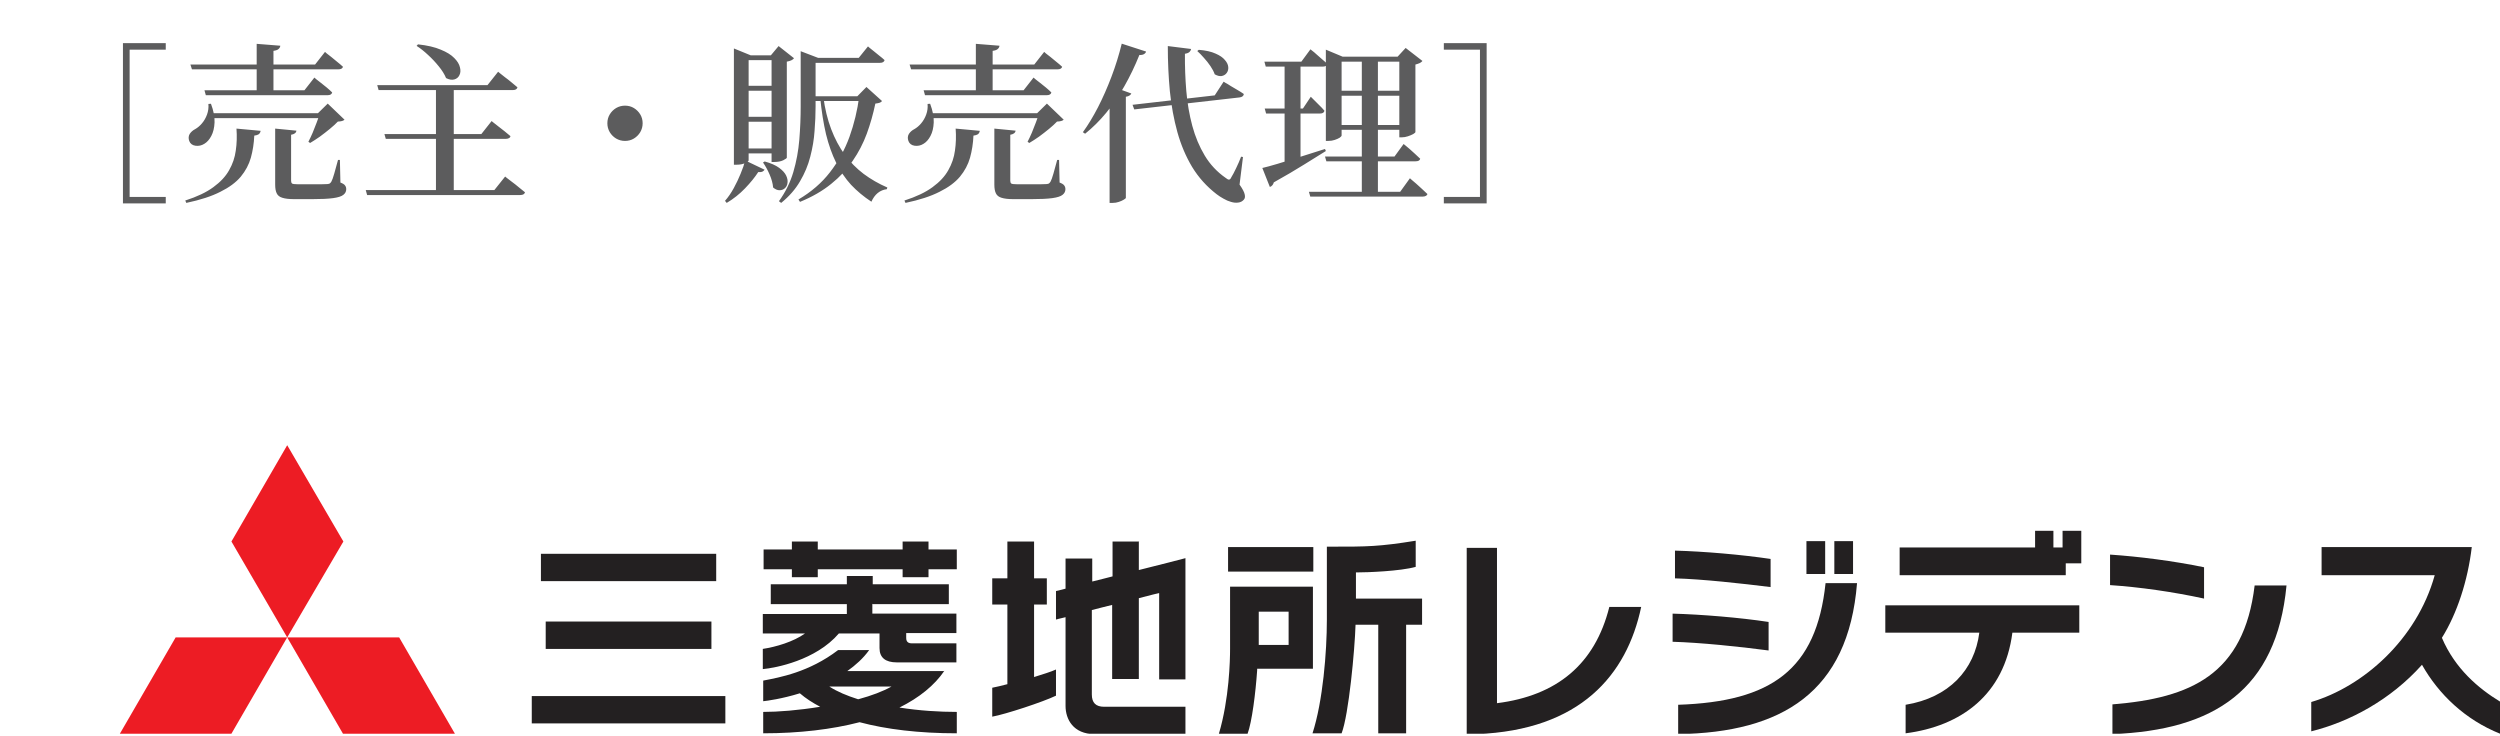<svg width="146" height="43" viewBox="0 0 146 43" fill="none" xmlns="http://www.w3.org/2000/svg">
<path d="M7.18 2.52H9.68V2.9H7.57V11.5H9.68V11.88H7.18V2.52ZM11.12 3.77H18.4L18.98 3.03C18.98 3.03 19.013 3.06 19.08 3.12C19.153 3.173 19.243 3.243 19.35 3.33C19.457 3.417 19.57 3.51 19.69 3.61C19.817 3.71 19.93 3.807 20.03 3.9C20.003 4 19.91 4.05 19.75 4.05H11.21L11.12 3.77ZM11.94 5.27H17.78L18.36 4.53C18.36 4.53 18.393 4.56 18.46 4.62C18.533 4.673 18.623 4.743 18.73 4.83C18.843 4.917 18.96 5.01 19.08 5.11C19.2 5.21 19.307 5.307 19.4 5.4C19.373 5.507 19.283 5.56 19.13 5.56H12.02L11.94 5.27ZM14.99 2.56L16.37 2.67C16.363 2.743 16.33 2.807 16.27 2.86C16.217 2.913 16.117 2.95 15.97 2.97V5.48H14.99V2.56ZM12.19 6.61H19.31V6.9H12.19V6.61ZM12.17 6.07L12.32 6.06C12.473 6.467 12.543 6.83 12.53 7.15C12.517 7.463 12.453 7.727 12.34 7.94C12.227 8.153 12.09 8.307 11.93 8.4C11.77 8.5 11.597 8.537 11.41 8.51C11.23 8.483 11.11 8.39 11.05 8.23C10.997 8.077 11.007 7.94 11.08 7.82C11.16 7.7 11.267 7.607 11.4 7.54C11.54 7.46 11.67 7.35 11.79 7.21C11.917 7.063 12.017 6.89 12.09 6.69C12.163 6.49 12.19 6.283 12.17 6.07ZM18.69 6.61H18.57L19.14 6.05L20.12 6.99C20.053 7.057 19.923 7.093 19.73 7.1C19.603 7.233 19.447 7.377 19.26 7.53C19.073 7.683 18.88 7.833 18.68 7.98C18.48 8.12 18.29 8.243 18.11 8.35L18.01 8.28C18.09 8.127 18.173 7.95 18.26 7.75C18.347 7.543 18.427 7.34 18.5 7.14C18.58 6.933 18.643 6.757 18.69 6.61ZM13.81 7.51L15.22 7.64C15.207 7.727 15.17 7.793 15.11 7.84C15.05 7.88 14.963 7.907 14.85 7.92C14.83 8.373 14.763 8.803 14.65 9.21C14.537 9.61 14.34 9.98 14.06 10.32C13.78 10.653 13.383 10.947 12.87 11.2C12.363 11.46 11.7 11.677 10.88 11.85L10.82 11.71C11.507 11.49 12.053 11.23 12.46 10.93C12.873 10.63 13.18 10.3 13.38 9.94C13.587 9.58 13.717 9.197 13.77 8.79C13.83 8.383 13.843 7.957 13.81 7.51ZM16.07 7.51L17.31 7.63C17.297 7.757 17.193 7.837 17 7.87V10.56C17 10.633 17.02 10.687 17.06 10.72C17.107 10.747 17.213 10.76 17.38 10.76H18.3C18.487 10.76 18.653 10.76 18.8 10.76C18.947 10.76 19.053 10.757 19.12 10.75C19.18 10.743 19.223 10.733 19.25 10.72C19.283 10.7 19.317 10.663 19.35 10.61C19.397 10.53 19.453 10.373 19.52 10.14C19.587 9.907 19.66 9.64 19.74 9.34H19.85L19.88 10.66C20.02 10.713 20.11 10.77 20.15 10.83C20.197 10.89 20.22 10.963 20.22 11.05C20.22 11.183 20.163 11.293 20.05 11.38C19.943 11.467 19.747 11.53 19.46 11.57C19.173 11.61 18.76 11.63 18.22 11.63H17.19C16.883 11.63 16.65 11.603 16.49 11.55C16.33 11.503 16.22 11.417 16.16 11.29C16.1 11.17 16.07 11 16.07 10.78V7.51ZM22.03 4.97H28.47L29.09 4.19C29.09 4.19 29.127 4.22 29.2 4.28C29.28 4.34 29.377 4.417 29.49 4.51C29.61 4.597 29.733 4.693 29.86 4.8C29.993 4.907 30.113 5.007 30.22 5.1C30.193 5.207 30.103 5.26 29.95 5.26H22.11L22.03 4.97ZM22.45 7.83H28.11L28.71 7.07C28.71 7.07 28.747 7.1 28.82 7.16C28.893 7.213 28.987 7.287 29.1 7.38C29.22 7.467 29.34 7.56 29.46 7.66C29.587 7.76 29.703 7.857 29.81 7.95C29.803 8.003 29.773 8.043 29.72 8.07C29.667 8.097 29.603 8.11 29.53 8.11H22.53L22.45 7.83ZM21.36 11.1H28.87L29.5 10.31C29.5 10.31 29.537 10.34 29.61 10.4C29.69 10.46 29.79 10.537 29.91 10.63C30.03 10.717 30.157 10.817 30.29 10.93C30.423 11.037 30.547 11.137 30.66 11.23C30.633 11.337 30.54 11.39 30.38 11.39H21.44L21.36 11.1ZM25.46 4.97H26.5V11.22H25.46V4.97ZM24.41 2.59C24.957 2.65 25.4 2.753 25.74 2.9C26.087 3.04 26.35 3.203 26.53 3.39C26.71 3.57 26.82 3.75 26.86 3.93C26.907 4.103 26.897 4.257 26.83 4.39C26.77 4.517 26.67 4.6 26.53 4.64C26.39 4.68 26.23 4.653 26.05 4.56C25.957 4.333 25.813 4.103 25.62 3.87C25.433 3.637 25.227 3.417 25 3.21C24.773 2.997 24.55 2.82 24.33 2.68L24.41 2.59ZM36.5 8.23C36.313 8.23 36.14 8.183 35.98 8.09C35.827 7.997 35.703 7.873 35.61 7.72C35.517 7.56 35.47 7.387 35.47 7.2C35.47 7.007 35.517 6.833 35.61 6.68C35.703 6.527 35.827 6.403 35.98 6.31C36.14 6.217 36.313 6.17 36.5 6.17C36.693 6.17 36.867 6.217 37.02 6.31C37.173 6.403 37.297 6.527 37.39 6.68C37.483 6.833 37.53 7.007 37.53 7.2C37.53 7.387 37.483 7.56 37.39 7.72C37.297 7.873 37.173 7.997 37.02 8.09C36.867 8.183 36.693 8.23 36.5 8.23ZM47.08 5.62H50.51V5.9H47.08V5.62ZM47.22 3.38H50.15L50.69 2.71C50.69 2.71 50.72 2.737 50.78 2.79C50.847 2.837 50.93 2.903 51.03 2.99C51.137 3.07 51.243 3.157 51.35 3.25C51.463 3.337 51.567 3.423 51.66 3.51C51.633 3.617 51.543 3.67 51.39 3.67H47.22V3.38ZM46.76 3.38V3.28V2.99L47.78 3.38H47.63V6.21C47.63 6.67 47.61 7.15 47.57 7.65C47.537 8.143 47.453 8.643 47.32 9.15C47.193 9.65 46.993 10.13 46.72 10.59C46.453 11.05 46.087 11.47 45.62 11.85L45.49 11.75C45.87 11.223 46.15 10.657 46.33 10.05C46.51 9.437 46.627 8.807 46.68 8.16C46.733 7.507 46.76 6.86 46.76 6.22V3.38ZM50.18 5.62H50.07L50.6 5.08L51.51 5.9C51.477 5.947 51.43 5.98 51.37 6C51.31 6.02 51.227 6.037 51.12 6.05C50.993 6.657 50.827 7.243 50.62 7.81C50.413 8.37 50.14 8.897 49.8 9.39C49.467 9.883 49.047 10.333 48.54 10.74C48.04 11.147 47.433 11.497 46.72 11.79L46.63 11.65C47.377 11.21 47.99 10.68 48.47 10.06C48.957 9.433 49.337 8.743 49.61 7.99C49.883 7.23 50.073 6.44 50.18 5.62ZM48.08 5.64C48.173 6.347 48.327 6.98 48.54 7.54C48.753 8.1 49.017 8.597 49.33 9.03C49.65 9.463 50.017 9.837 50.43 10.15C50.85 10.463 51.313 10.73 51.82 10.95L51.79 11.05C51.597 11.07 51.42 11.143 51.26 11.27C51.107 11.397 50.983 11.567 50.89 11.78C50.443 11.487 50.047 11.157 49.7 10.79C49.36 10.417 49.07 9.987 48.83 9.5C48.59 9.013 48.393 8.46 48.24 7.84C48.093 7.213 47.98 6.503 47.9 5.71L48.08 5.64ZM43.52 9.37L44.65 9.91C44.623 9.957 44.583 9.993 44.53 10.02C44.477 10.047 44.393 10.057 44.28 10.05C44.087 10.35 43.83 10.667 43.51 11C43.19 11.333 42.833 11.617 42.44 11.85L42.34 11.73C42.527 11.517 42.697 11.27 42.85 10.99C43.003 10.71 43.137 10.43 43.25 10.15C43.37 9.863 43.46 9.603 43.52 9.37ZM44.66 9.43C45.02 9.53 45.3 9.653 45.5 9.8C45.7 9.947 45.837 10.097 45.91 10.25C45.983 10.403 46.01 10.547 45.99 10.68C45.977 10.807 45.927 10.91 45.84 10.99C45.753 11.07 45.647 11.11 45.52 11.11C45.4 11.11 45.277 11.057 45.15 10.95C45.13 10.71 45.06 10.453 44.94 10.18C44.82 9.907 44.693 9.677 44.56 9.49L44.66 9.43ZM42.86 3.23V2.83L43.84 3.23H45.02L45.47 2.69L46.37 3.4C46.337 3.447 46.287 3.487 46.22 3.52C46.153 3.553 46.063 3.58 45.95 3.6V9.21C45.95 9.237 45.88 9.287 45.74 9.36C45.6 9.427 45.423 9.46 45.21 9.46H45.06V3.51H43.72V9.37C43.72 9.403 43.653 9.453 43.52 9.52C43.393 9.587 43.22 9.62 43 9.62H42.86V3.23ZM43.34 5.01H45.5V5.3H43.34V5.01ZM43.34 6.82H45.5V7.11H43.34V6.82ZM43.34 8.67H45.5V8.96H43.34V8.67ZM53.12 3.77H60.4L60.98 3.03C60.98 3.03 61.013 3.06 61.08 3.12C61.153 3.173 61.243 3.243 61.35 3.33C61.457 3.417 61.57 3.51 61.69 3.61C61.817 3.71 61.93 3.807 62.03 3.9C62.003 4 61.91 4.05 61.75 4.05H53.21L53.12 3.77ZM53.94 5.27H59.78L60.36 4.53C60.36 4.53 60.393 4.56 60.46 4.62C60.533 4.673 60.623 4.743 60.73 4.83C60.843 4.917 60.96 5.01 61.08 5.11C61.2 5.21 61.307 5.307 61.4 5.4C61.373 5.507 61.283 5.56 61.13 5.56H54.02L53.94 5.27ZM56.99 2.56L58.37 2.67C58.363 2.743 58.33 2.807 58.27 2.86C58.217 2.913 58.117 2.95 57.97 2.97V5.48H56.99V2.56ZM54.19 6.61H61.31V6.9H54.19V6.61ZM54.17 6.07L54.32 6.06C54.473 6.467 54.543 6.83 54.53 7.15C54.517 7.463 54.453 7.727 54.34 7.94C54.227 8.153 54.09 8.307 53.93 8.4C53.77 8.5 53.597 8.537 53.41 8.51C53.23 8.483 53.11 8.39 53.05 8.23C52.997 8.077 53.007 7.94 53.08 7.82C53.16 7.7 53.267 7.607 53.4 7.54C53.54 7.46 53.67 7.35 53.79 7.21C53.917 7.063 54.017 6.89 54.09 6.69C54.163 6.49 54.19 6.283 54.17 6.07ZM60.69 6.61H60.57L61.14 6.05L62.12 6.99C62.053 7.057 61.923 7.093 61.73 7.1C61.603 7.233 61.447 7.377 61.26 7.53C61.073 7.683 60.88 7.833 60.68 7.98C60.48 8.12 60.29 8.243 60.11 8.35L60.01 8.28C60.09 8.127 60.173 7.95 60.26 7.75C60.347 7.543 60.427 7.34 60.5 7.14C60.58 6.933 60.643 6.757 60.69 6.61ZM55.81 7.51L57.22 7.64C57.207 7.727 57.17 7.793 57.11 7.84C57.05 7.88 56.963 7.907 56.85 7.92C56.83 8.373 56.763 8.803 56.65 9.21C56.537 9.61 56.34 9.98 56.06 10.32C55.78 10.653 55.383 10.947 54.87 11.2C54.363 11.46 53.7 11.677 52.88 11.85L52.82 11.71C53.507 11.49 54.053 11.23 54.46 10.93C54.873 10.63 55.18 10.3 55.38 9.94C55.587 9.58 55.717 9.197 55.77 8.79C55.83 8.383 55.843 7.957 55.81 7.51ZM58.07 7.51L59.31 7.63C59.297 7.757 59.193 7.837 59 7.87V10.56C59 10.633 59.02 10.687 59.06 10.72C59.107 10.747 59.213 10.76 59.38 10.76H60.3C60.487 10.76 60.653 10.76 60.8 10.76C60.947 10.76 61.053 10.757 61.12 10.75C61.18 10.743 61.223 10.733 61.25 10.72C61.283 10.7 61.317 10.663 61.35 10.61C61.397 10.53 61.453 10.373 61.52 10.14C61.587 9.907 61.66 9.64 61.74 9.34H61.85L61.88 10.66C62.02 10.713 62.11 10.77 62.15 10.83C62.197 10.89 62.22 10.963 62.22 11.05C62.22 11.183 62.163 11.293 62.05 11.38C61.943 11.467 61.747 11.53 61.46 11.57C61.173 11.61 60.76 11.63 60.22 11.63H59.19C58.883 11.63 58.65 11.603 58.49 11.55C58.33 11.503 58.22 11.417 58.16 11.29C58.1 11.17 58.07 11 58.07 10.78V7.51ZM70.01 2.91C70.417 2.943 70.743 3.017 70.99 3.13C71.237 3.237 71.417 3.36 71.53 3.5C71.65 3.633 71.717 3.77 71.73 3.91C71.743 4.043 71.713 4.16 71.64 4.26C71.573 4.353 71.477 4.413 71.35 4.44C71.23 4.46 71.093 4.427 70.94 4.34C70.887 4.187 70.803 4.027 70.69 3.86C70.577 3.693 70.45 3.533 70.31 3.38C70.177 3.227 70.047 3.093 69.92 2.98L70.01 2.91ZM66.14 6.12L70.94 5.57L71.46 4.77C71.46 4.77 71.497 4.793 71.57 4.84C71.65 4.88 71.75 4.94 71.87 5.02C71.997 5.093 72.127 5.17 72.26 5.25C72.4 5.33 72.527 5.41 72.64 5.49C72.627 5.603 72.543 5.67 72.39 5.69L66.24 6.39L66.14 6.12ZM68.2 2.69L69.56 2.86C69.553 2.92 69.523 2.977 69.47 3.03C69.417 3.083 69.327 3.12 69.2 3.14C69.193 3.873 69.22 4.597 69.28 5.31C69.34 6.023 69.457 6.703 69.63 7.35C69.803 7.99 70.047 8.57 70.36 9.09C70.673 9.61 71.08 10.043 71.58 10.39C71.66 10.457 71.723 10.49 71.77 10.49C71.823 10.49 71.87 10.443 71.91 10.35C71.99 10.223 72.083 10.047 72.19 9.82C72.303 9.587 72.4 9.363 72.48 9.15L72.59 9.17L72.39 10.78C72.563 11.027 72.663 11.217 72.69 11.35C72.723 11.483 72.707 11.587 72.64 11.66C72.553 11.76 72.443 11.817 72.31 11.83C72.183 11.85 72.043 11.837 71.89 11.79C71.743 11.75 71.597 11.687 71.45 11.6C71.303 11.52 71.17 11.433 71.05 11.34C70.47 10.893 69.993 10.363 69.62 9.75C69.253 9.137 68.967 8.46 68.76 7.72C68.553 6.973 68.407 6.177 68.32 5.33C68.24 4.483 68.2 3.603 68.2 2.69ZM64.8 5.65L65.19 5.14L66.07 5.46C66.05 5.507 66.013 5.547 65.96 5.58C65.913 5.613 65.843 5.637 65.75 5.65V11.55C65.75 11.577 65.71 11.613 65.63 11.66C65.557 11.707 65.46 11.75 65.34 11.79C65.227 11.83 65.107 11.85 64.98 11.85H64.8V5.65ZM65.51 2.55L66.93 3.01C66.917 3.07 66.877 3.12 66.81 3.16C66.743 3.2 66.653 3.217 66.54 3.21C66.28 3.857 65.987 4.467 65.66 5.04C65.34 5.607 64.987 6.123 64.6 6.59C64.22 7.05 63.81 7.457 63.37 7.81L63.24 7.72C63.54 7.307 63.833 6.823 64.12 6.27C64.407 5.71 64.67 5.113 64.91 4.48C65.15 3.847 65.35 3.203 65.51 2.55ZM77.38 9.14H81.44L81.97 8.41C81.97 8.41 82.003 8.437 82.07 8.49C82.137 8.543 82.22 8.613 82.32 8.7C82.42 8.787 82.523 8.88 82.63 8.98C82.743 9.08 82.847 9.177 82.94 9.27C82.92 9.37 82.83 9.42 82.67 9.42H77.46L77.38 9.14ZM76.44 11.2H81.77L82.34 10.41C82.34 10.41 82.373 10.44 82.44 10.5C82.513 10.56 82.603 10.637 82.71 10.73C82.817 10.823 82.927 10.923 83.04 11.03C83.16 11.137 83.267 11.237 83.36 11.33C83.353 11.377 83.323 11.413 83.27 11.44C83.223 11.467 83.167 11.48 83.1 11.48H76.52L76.44 11.2ZM78.02 5.3H82.17V5.59H78.02V5.3ZM78.02 7.3H82.17V7.58H78.02V7.3ZM79.53 3.31H80.47V11.38H79.53V3.31ZM81.72 3.31H81.62L82.09 2.8L83.07 3.56C83.043 3.6 82.993 3.64 82.92 3.68C82.847 3.713 82.76 3.743 82.66 3.77V7.71C82.66 7.737 82.617 7.777 82.53 7.83C82.443 7.877 82.34 7.92 82.22 7.96C82.1 8 81.983 8.02 81.87 8.02H81.72V3.31ZM77.43 3.31V2.9L78.41 3.31H82.18V3.6H78.35V7.91C78.35 7.943 78.313 7.987 78.24 8.04C78.167 8.087 78.07 8.13 77.95 8.17C77.837 8.21 77.71 8.23 77.57 8.23H77.43V3.31ZM73.84 3.6H76L76.53 2.88C76.53 2.88 76.563 2.907 76.63 2.96C76.703 3.013 76.79 3.087 76.89 3.18C76.99 3.267 77.097 3.36 77.21 3.46C77.323 3.553 77.423 3.643 77.51 3.73C77.49 3.837 77.403 3.89 77.25 3.89H73.92L73.84 3.6ZM73.86 6.34H76.09L76.55 5.65C76.55 5.65 76.597 5.697 76.69 5.79C76.783 5.883 76.893 5.993 77.02 6.12C77.147 6.24 77.257 6.357 77.35 6.47C77.323 6.577 77.237 6.63 77.09 6.63H73.94L73.86 6.34ZM73.72 9.81C73.927 9.763 74.22 9.683 74.6 9.57C74.98 9.457 75.413 9.323 75.9 9.17C76.387 9.017 76.88 8.86 77.38 8.7L77.43 8.82C77.09 9.033 76.667 9.297 76.16 9.61C75.66 9.923 75.07 10.27 74.39 10.65C74.357 10.783 74.28 10.873 74.16 10.92L73.72 9.81ZM75.02 3.6H75.95V9.46L75.02 9.78V3.6ZM84.32 11.88V11.5H86.43V2.9H84.32V2.52H86.82V11.88H84.32Z" fill="#5C5C5D"/>
<g clip-path="url(#clip0_1326_40987)">
<g clip-path="url(#clip1_1326_40987)">
<path d="M10.257 37.225H16.771L13.514 42.849H7L10.257 37.225Z" fill="#ED1C24"/>
<path d="M16.773 37.225H23.311L26.567 42.849H20.03L16.773 37.225Z" fill="#ED1C24"/>
<path d="M16.773 26L20.053 31.624L16.773 37.225L13.516 31.624L16.773 26Z" fill="#ED1C24"/>
<path d="M55.156 39.192H49.48C49.968 38.845 50.41 38.451 50.759 37.965H48.944C47.246 39.261 45.525 39.562 44.571 39.747V40.951C44.803 40.928 45.664 40.812 46.711 40.488C47.06 40.789 47.456 41.043 47.898 41.275C46.641 41.483 45.432 41.576 44.571 41.576V42.825C46.688 42.825 48.595 42.594 50.201 42.177C51.759 42.594 53.667 42.825 55.877 42.825V41.576C54.877 41.576 53.69 41.506 52.527 41.321C53.69 40.742 54.574 40.025 55.156 39.169M50.108 40.835C49.456 40.627 48.898 40.395 48.433 40.094H52.062C51.573 40.372 50.898 40.627 50.131 40.835M60.39 35.304H61.135V33.776H60.39V31.624H58.831V33.776H57.947V35.304H58.831V39.956C58.483 40.048 58.18 40.118 57.947 40.164V41.853C58.715 41.715 60.902 40.997 61.67 40.627V39.099C61.367 39.238 60.902 39.377 60.39 39.539V35.327V35.304ZM54.225 31.624H52.713V32.087H47.758V31.624H46.246V32.087H44.594V33.244H46.246V33.707H47.758V33.244H52.713V33.707H54.225V33.244H55.877V32.087H54.225V31.624ZM50.968 35.281H55.412V34.123H50.968V33.637H49.456V34.123H45.013V35.281H49.456V35.859H44.548V36.993H47.014C46.339 37.479 45.315 37.78 44.548 37.896V39.076C45.292 39.007 47.642 38.567 48.991 36.993H51.364V37.849C51.364 38.405 51.713 38.683 52.364 38.683H55.854V37.572H53.248C52.922 37.572 52.922 37.34 52.922 37.225V36.97H55.854V35.836H50.945V35.258L50.968 35.281ZM31.055 42.247H42.361V40.65H31.055V42.247ZM41.826 32.341H31.59V33.938H41.826V32.341ZM76.698 31.948H71.719V33.383H76.698V31.948ZM31.869 37.896H41.547V36.299H31.869V37.896ZM66.532 31.624H64.973V33.661C64.647 33.753 64.229 33.846 63.787 33.961V32.619H62.228V34.378C61.902 34.471 61.67 34.517 61.67 34.517V36.183C61.67 36.183 61.902 36.114 62.228 36.044V41.228C62.228 41.992 62.67 42.872 63.926 42.872H69.23V41.275H64.484C63.996 41.275 63.763 41.043 63.763 40.557V35.628C64.135 35.535 64.554 35.419 64.95 35.327V39.655H66.508V34.933C67.206 34.748 67.695 34.633 67.695 34.633V39.678H69.23V32.596C69.23 32.596 67.555 33.036 66.508 33.29V31.647L66.532 31.624ZM76.698 34.262H71.836V37.896C71.836 38.544 71.789 40.812 71.184 42.849H72.859C73.115 42.154 73.325 40.488 73.418 39.146V39.053H76.675V34.262H76.698ZM75.255 37.664H73.511V35.72H75.255V37.664ZM79.164 33.429H79.257C79.838 33.429 81.769 33.36 82.677 33.105C82.677 33.059 82.677 31.67 82.677 31.578C80.513 31.925 79.862 31.925 77.768 31.925H77.489V36.183C77.489 38.081 77.256 40.951 76.651 42.825H78.35C78.768 41.738 79.117 37.965 79.164 36.484H80.49V42.825H82.118V36.484H83.049V34.957H79.187V33.406L79.164 33.429Z" fill="#232021"/>
<path d="M86.261 42.849H85.656V31.994H87.424V41.066C90.914 40.627 93.147 38.798 93.985 35.443H95.846C95.008 39.423 92.286 42.64 86.238 42.872" fill="#232021"/>
<path d="M123.227 34.147V32.388C124.925 32.503 126.925 32.758 128.717 33.128V34.957C126.902 34.563 124.948 34.285 123.227 34.17M123.366 42.849V41.136C127.949 40.766 131.043 39.4 131.671 34.193H133.532C132.951 40.303 129.298 42.64 123.366 42.872" fill="#232021"/>
<path d="M141.444 38.822C139.606 40.881 137.21 42.154 134.977 42.71V40.997C137.978 40.117 141.141 37.364 142.188 33.591H135.581V31.948H144.352C144.119 33.915 143.491 35.836 142.607 37.248C143.375 39.053 144.747 40.21 146.004 40.974V42.849C143.98 42.038 142.421 40.557 141.444 38.822Z" fill="#232021"/>
<path d="M97.68 37.456V35.836C99.378 35.882 101.611 36.067 103.286 36.322V37.988C101.565 37.757 99.262 37.525 97.68 37.479M97.819 33.776V32.156C99.517 32.202 101.681 32.388 103.403 32.642V34.285C101.728 34.077 99.448 33.822 97.819 33.776ZM98.005 42.849V41.159C103.449 40.974 106.078 39.122 106.613 34.054H108.451C107.939 40.441 104.054 42.779 98.005 42.872M106.59 33.522H105.496V31.601H106.59V33.522ZM108.218 33.522H107.125V31.601H108.218V33.522Z" fill="#232021"/>
<path d="M117.523 36.947C117.057 40.58 114.522 42.409 111.288 42.825V41.159C113.824 40.742 115.313 39.122 115.592 36.947H110.102V35.35H121.431V36.947H117.546M120.64 32.92V33.591H110.939V31.971H118.849V30.999H119.919V31.971H120.454V30.999H121.547V32.897H120.64V32.92Z" fill="#232021"/>
</g>
</g>
<defs>
<clipPath id="clip0_1326_40987">
<rect width="139" height="16.849" fill="white" transform="translate(7 26)"/>
</clipPath>
<clipPath id="clip1_1326_40987">
<rect width="139" height="16.849" fill="white" transform="translate(7 26)"/>
</clipPath>
</defs>
</svg>
